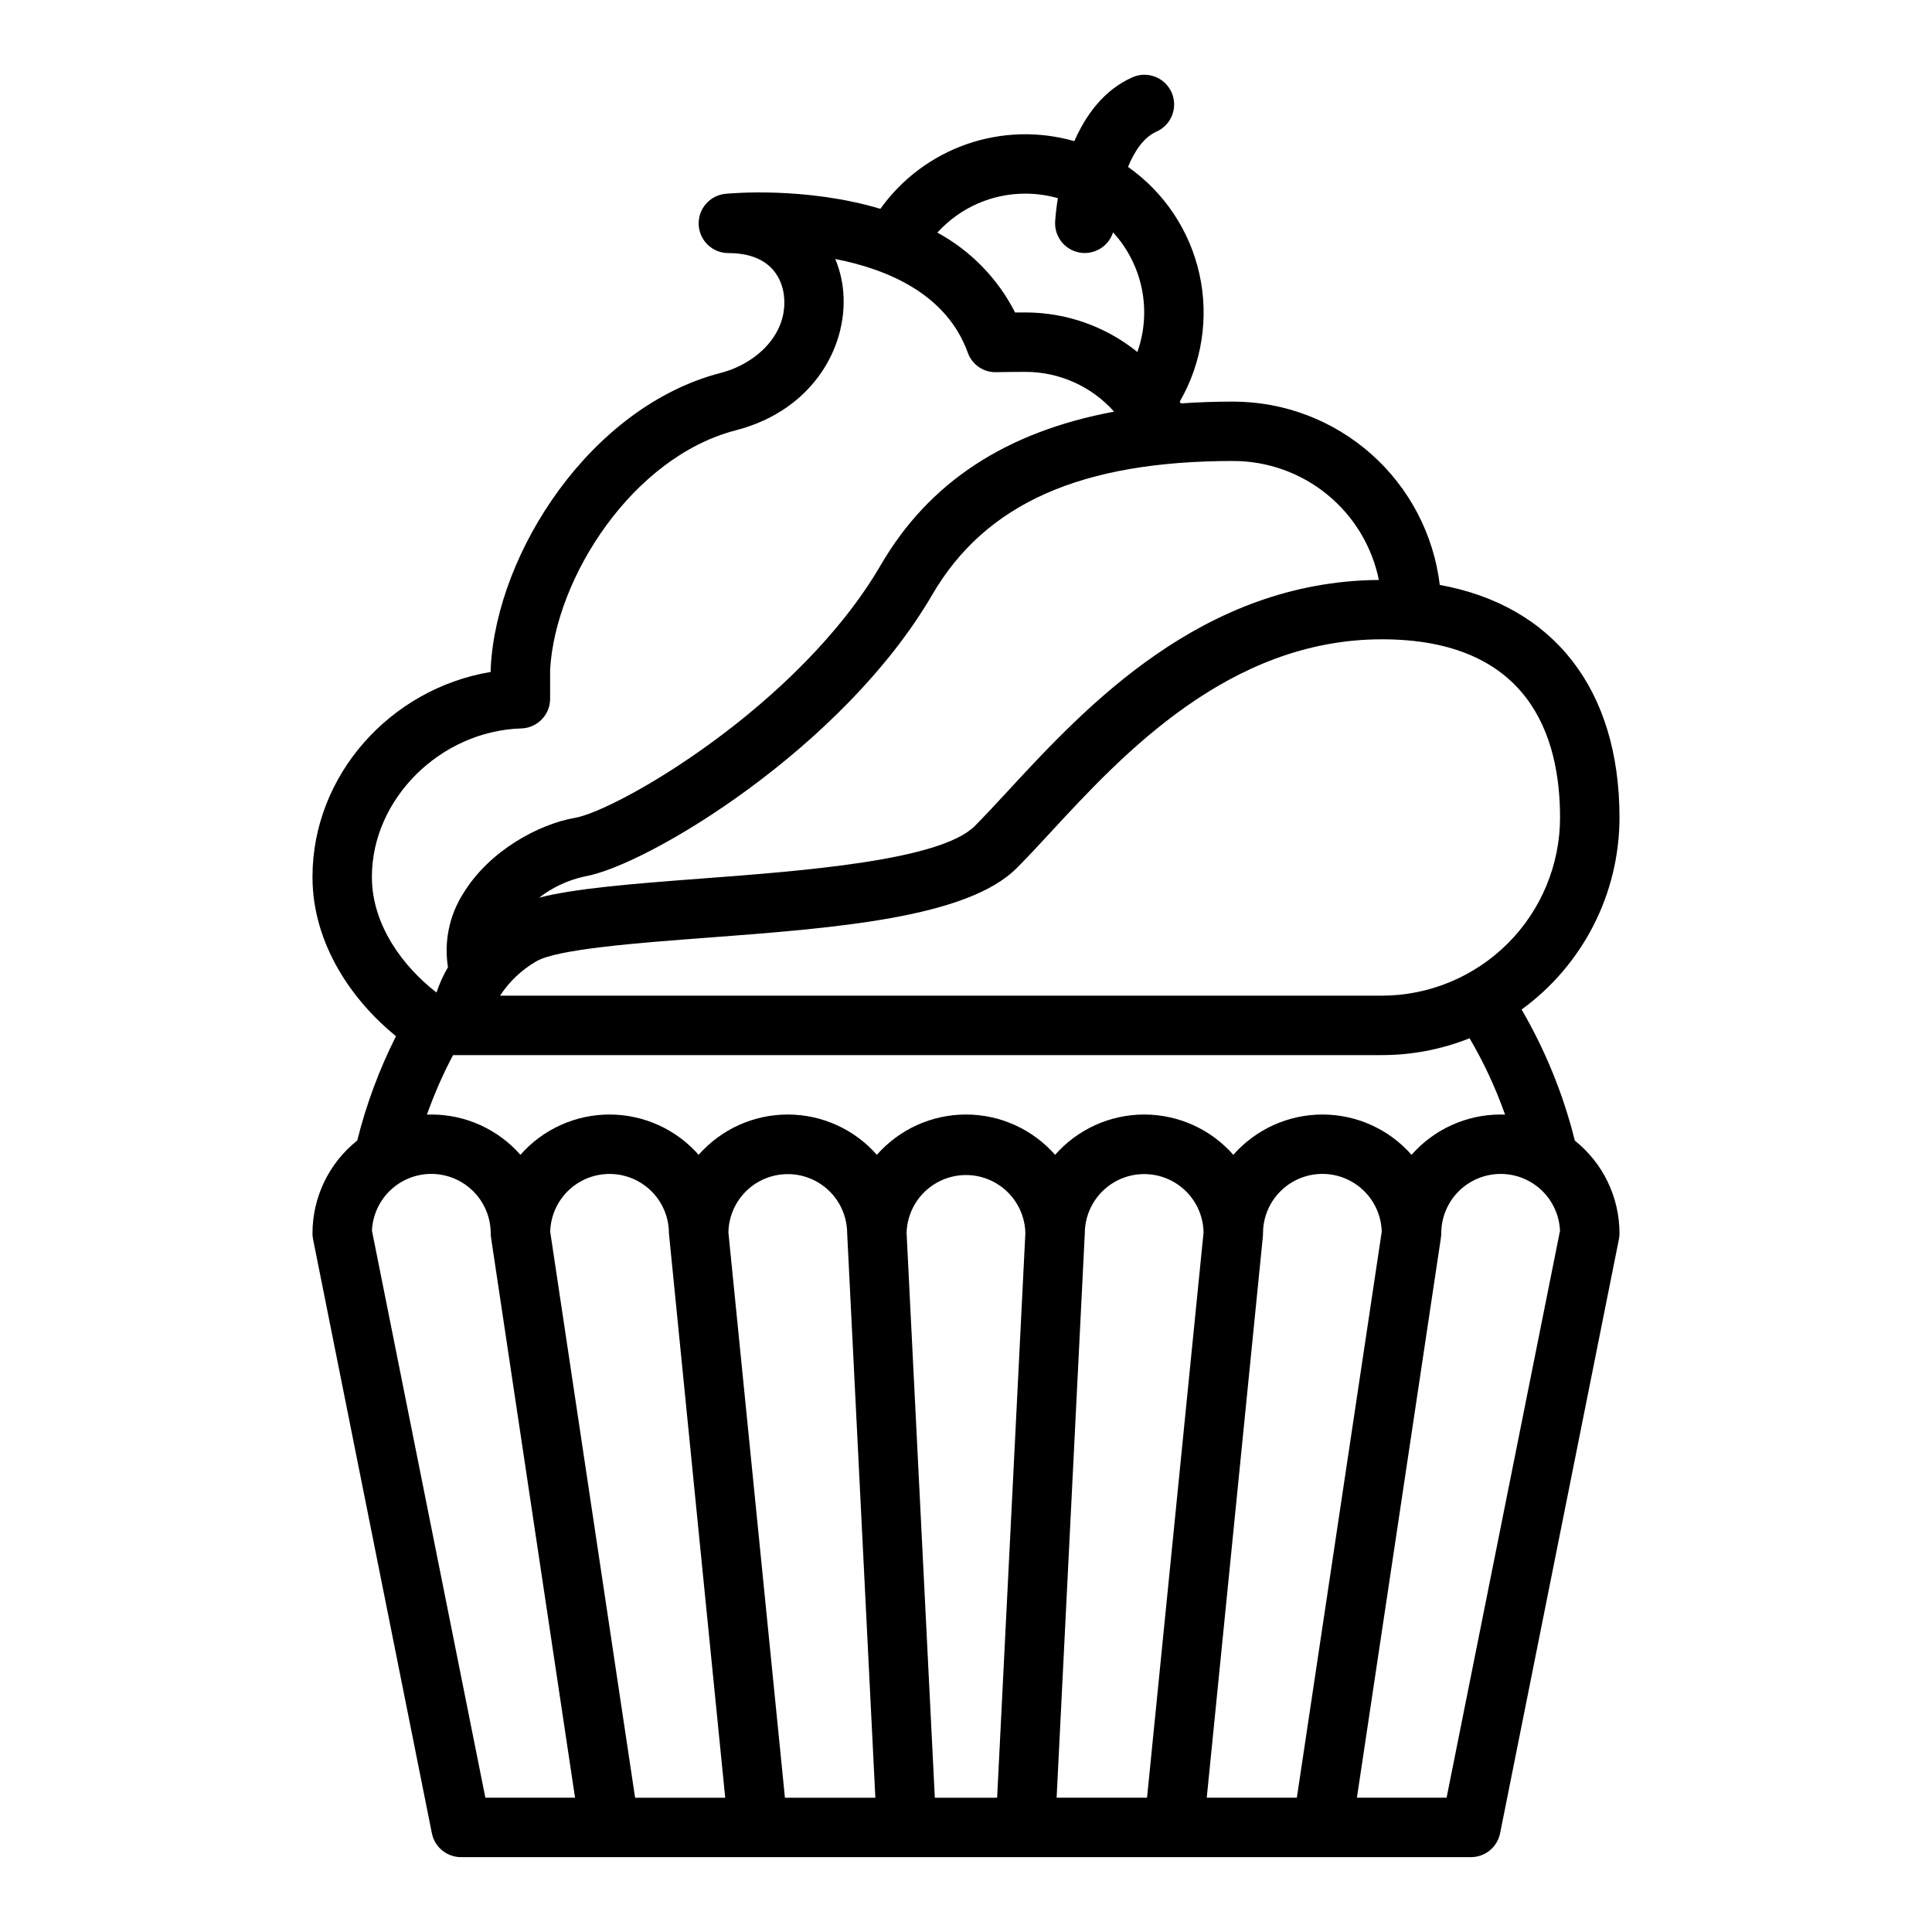 <?xml version="1.0" encoding="UTF-8"?>
<!-- Uploaded to: ICON Repo, www.iconrepo.com, Generator: ICON Repo Mixer Tools -->
<svg fill="#000000" width="800px" height="800px" version="1.1" viewBox="144 144 512 512" xmlns="http://www.w3.org/2000/svg">
 <path d="m226.81 470.85c0 0.516 0.051 1.035 0.152 1.543l31.488 157.44c0.738 3.68 3.969 6.328 7.723 6.328h267.65c3.75 0 6.981-2.648 7.719-6.328l31.488-157.44c0.102-0.508 0.152-1.027 0.152-1.543 0-9.566-4.356-18.609-11.836-24.574-3.031-12.191-7.781-23.891-14.109-34.742 16.293-11.836 25.941-30.754 25.945-50.895 0-33.996-17.52-56.16-47.625-61.625v0.004c-1.609-13.383-8.066-25.715-18.145-34.668-10.078-8.949-23.086-13.902-36.566-13.918-4.809 0-9.449 0.16-13.914 0.477-0.09-0.16-0.188-0.316-0.281-0.477 5.894-10.211 7.754-22.254 5.215-33.766-2.539-11.512-9.293-21.656-18.938-28.438 1.723-4.148 4.156-7.824 7.519-9.336v0.004c1.922-0.844 3.43-2.422 4.184-4.379 0.754-1.957 0.695-4.137-0.16-6.051-0.859-1.914-2.449-3.41-4.41-4.148-1.965-0.738-4.144-0.664-6.051 0.211-7.539 3.379-12.293 10.035-15.301 16.879-9.371-2.684-19.344-2.402-28.547 0.809-9.203 3.211-17.184 9.195-22.852 17.125-19.832-5.914-39.613-4.121-41.062-3.977-4.176 0.414-7.293 4.031-7.086 8.223 0.203 4.191 3.664 7.484 7.859 7.484 12.004 0 14.285 7.731 14.703 11.051 1.324 10.414-7.387 18.289-16.672 20.688-34.5 8.902-59.391 47.547-61 78.059-0.008 0.137-0.012 0.277-0.012 0.414v0.789c-26.652 4.457-47.23 27.418-47.23 54.316 0 17.949 10.688 32.914 22.129 42.223v-0.004c-4.438 8.805-7.879 18.074-10.266 27.641-7.496 5.965-11.863 15.023-11.863 24.602zm85.5 149.57-22.5-150.01c0.152-5.57 3.238-10.645 8.113-13.34 4.875-2.695 10.812-2.613 15.613 0.219 4.797 2.828 7.742 7.984 7.738 13.559 0 0.266 14.918 149.57 14.918 149.57zm39.707 0-14.984-149.83c0.105-5.582 3.16-10.688 8.027-13.422s10.82-2.684 15.641 0.129 7.793 7.969 7.809 13.551c0 0.133 7.469 149.57 7.469 149.57zm56.234 0-16.512-0.004-7.484-149.67v0.004c0.141-5.531 3.168-10.582 7.984-13.309 4.812-2.727 10.703-2.727 15.516 0 4.812 2.727 7.84 7.777 7.981 13.309zm-8.254-181.06c-9.043-0.004-17.648 3.891-23.617 10.68-5.969-6.789-14.574-10.68-23.617-10.68-9.039 0-17.645 3.891-23.617 10.68-5.969-6.789-14.574-10.68-23.613-10.68-9.043 0-17.648 3.891-23.617 10.68-5.969-6.789-14.574-10.684-23.617-10.68-0.387 0-0.77 0.016-1.152 0.031v-0.004c1.914-5.418 4.227-10.691 6.918-15.773h246.14c7.965 0.004 15.855-1.512 23.25-4.465 3.773 6.43 6.922 13.207 9.402 20.238-0.387-0.016-0.777-0.031-1.168-0.031l0.004 0.004c-9.043-0.004-17.648 3.891-23.617 10.68-5.969-6.789-14.574-10.68-23.617-10.68-9.039 0-17.645 3.891-23.613 10.68-5.973-6.789-14.574-10.68-23.617-10.68s-17.645 3.891-23.617 10.68c-5.969-6.789-14.574-10.684-23.613-10.68zm47.98 181.05h-23.961s7.469-149.43 7.469-149.57c0.016-5.582 2.984-10.738 7.805-13.551 4.824-2.812 10.773-2.863 15.641-0.129 4.867 2.734 7.922 7.84 8.027 13.422zm15.824 0 14.875-148.75v-0.035c0.027-0.258 0.039-0.52 0.039-0.789l-0.004 0.004c-0.004-5.574 2.941-10.73 7.742-13.562 4.797-2.828 10.734-2.914 15.609-0.215 4.875 2.695 7.961 7.769 8.113 13.34l-22.496 150zm93.621-150.27-30.059 150.27h-23.766l22.262-148.4h-0.008v0.004c0.059-0.387 0.094-0.777 0.094-1.168 0.004-5.543 2.914-10.676 7.672-13.516 4.758-2.84 10.656-2.973 15.535-0.348 4.879 2.629 8.02 7.625 8.266 13.16zm0.012-109.51c-0.012 12.523-4.992 24.531-13.848 33.383-8.855 8.855-20.859 13.836-33.383 13.852h-233.68c2.422-3.723 5.684-6.82 9.523-9.047 5.344-3.301 27.418-4.965 45.16-6.297 33.906-2.559 68.969-5.195 82.223-18.449 2.836-2.836 5.938-6.191 9.219-9.742 18.738-20.27 47.055-50.906 87.551-50.906 39.039-0.004 47.23 25.672 47.23 47.207zm-86.594-94.465 0.004 0.004c9.074 0.012 17.867 3.152 24.895 8.898 7.027 5.742 11.859 13.734 13.676 22.625-46.938 0.371-77.844 33.785-98.328 55.949-3.176 3.434-6.172 6.676-8.793 9.297-9.125 9.125-45.621 11.875-72.273 13.883-19.395 1.461-33.621 2.648-43.141 5.066h0.008c3.566-2.754 7.703-4.676 12.105-5.625 16.5-2.844 68.387-33.996 92.059-74.645 14.086-24.188 39.441-35.449 79.793-35.449zm-55.102-70.848c2.914 0.004 5.812 0.41 8.617 1.211-0.348 2.051-0.59 4.121-0.73 6.199-0.254 4.332 3.047 8.051 7.379 8.312 0.164 0.012 0.324 0.016 0.484 0.016v-0.004c3.418-0.008 6.441-2.219 7.481-5.477 3.852 4.203 6.488 9.375 7.625 14.957 1.137 5.586 0.73 11.379-1.176 16.75-8.402-6.785-18.879-10.484-29.68-10.477-0.027 0-1.227 0-2.723 0.012v0.004c-4.562-8.98-11.746-16.363-20.598-21.172 5.957-6.59 14.434-10.348 23.32-10.332zm-173.18 181.06c0-20.648 18.137-38.66 39.605-39.336 4.25-0.133 7.629-3.617 7.625-7.871v-7.688c1.383-24.402 21.875-56.391 49.199-63.441 21.086-5.441 30.227-23.191 28.355-37.914l0.004 0.004c-0.324-2.578-0.996-5.098-1.992-7.492 14.137 2.766 29.535 9.395 35.113 24.805 1.164 3.301 4.391 5.418 7.883 5.18 0.824-0.039 6.004-0.074 7.394-0.074h-0.004c8.984-0.004 17.539 3.832 23.504 10.543-28.734 5.352-49.082 18.77-61.797 40.598-21.785 37.422-69.848 65.113-81.125 67.059-9.328 1.609-22.547 8.543-29.52 19.969-3.719 5.816-5.172 12.797-4.086 19.617-1.25 2.117-2.266 4.363-3.035 6.695-8.75-6.785-17.125-17.777-17.125-30.652zm15.742 78.719c4.176 0.008 8.176 1.668 11.129 4.617 2.949 2.953 4.613 6.953 4.617 11.129 0.004 0.391 0.035 0.781 0.098 1.164h-0.008l22.258 148.4h-23.766l-30.055-150.27c0.184-4.047 1.922-7.871 4.852-10.672 2.93-2.801 6.824-4.363 10.875-4.371z"/>
</svg>
